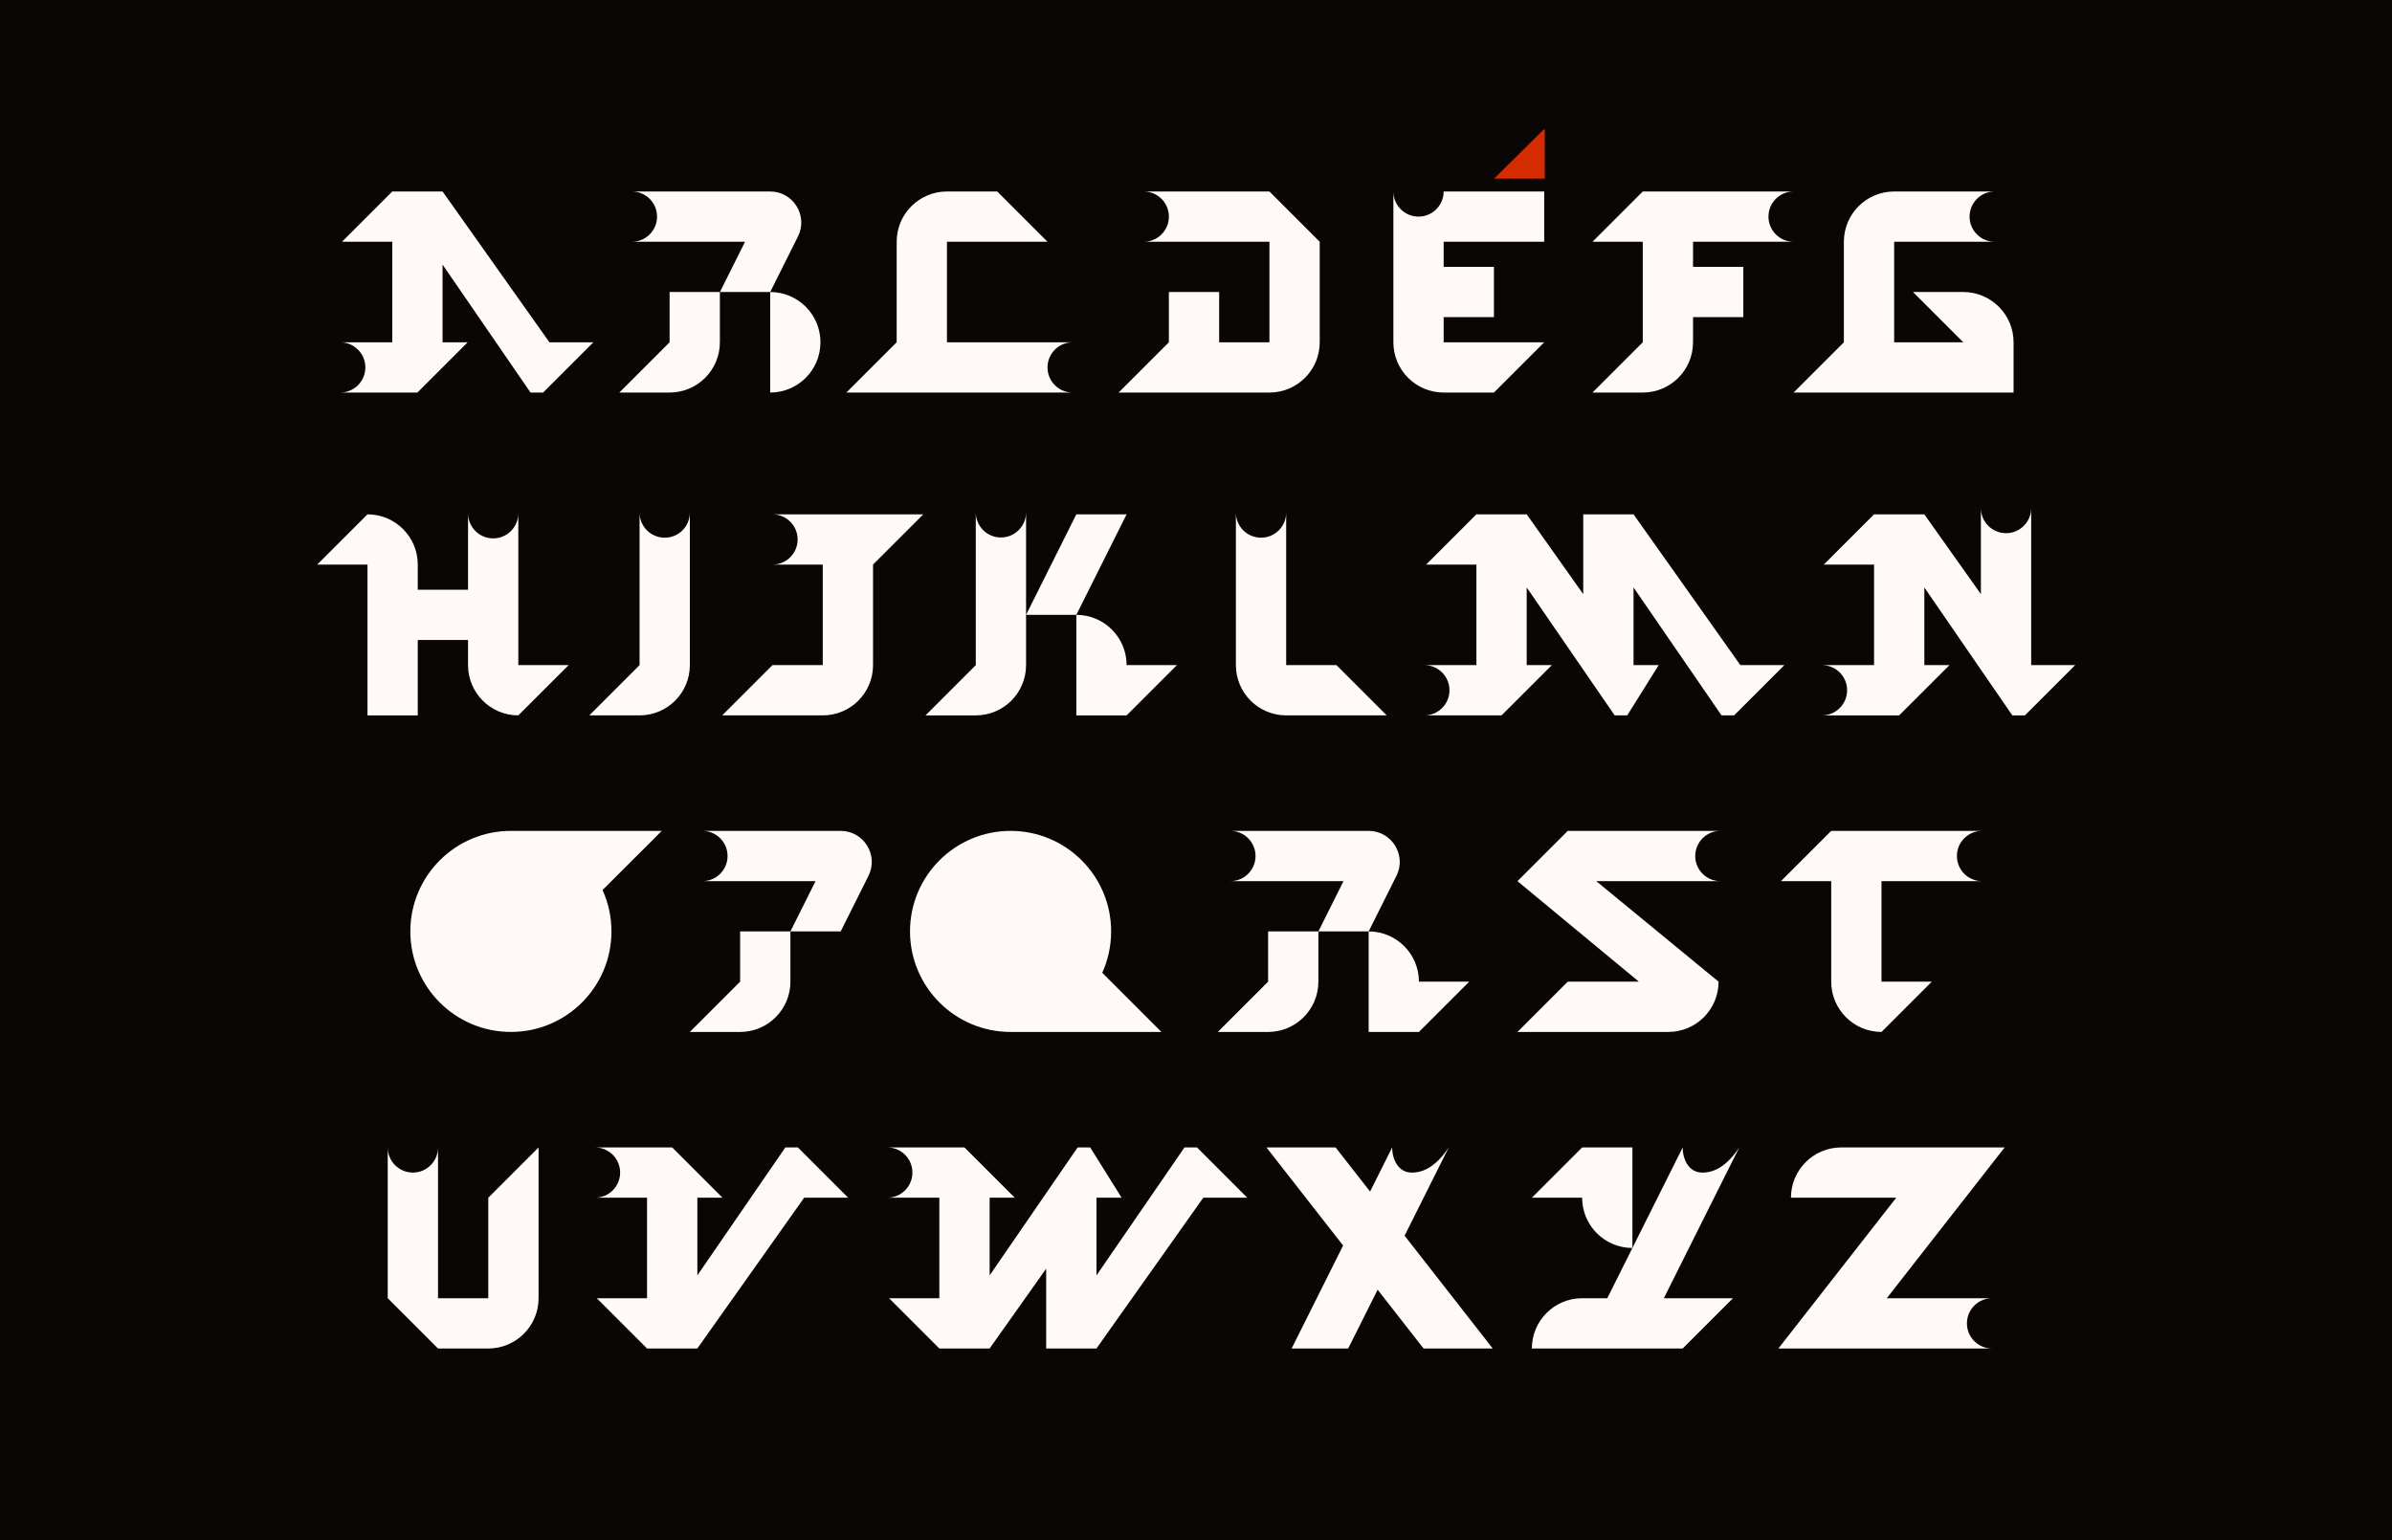 <svg width="1118" height="720" viewBox="0 0 1118 720" fill="none" xmlns="http://www.w3.org/2000/svg">
<rect width="1118" height="720" fill="#0A0606"/>
<path d="M721.751 113.027V89.527H674.752C674.752 96.015 669.49 101.277 663.002 101.277C656.514 101.277 651.252 96.015 651.252 89.527V113.027V160.026C651.252 173.002 661.776 183.526 674.752 183.526H698.251L721.751 160.026H698.251H674.752V148.276H698.251V124.776H674.752V113.027H721.751V113.027Z" fill="#FFFAF8"/>
<path d="M826.562 101.277C826.562 94.789 831.824 89.527 838.312 89.527H814.812H767.813L744.313 113.027H767.813V160.026L744.313 183.526H767.813C780.789 183.526 791.312 173.002 791.312 160.026V148.276H814.812V124.776H791.312V113.027H814.812H838.312C831.824 113.027 826.562 107.765 826.562 101.277Z" fill="#FFFAF8"/>
<path d="M312.963 160.026L289.464 183.526H312.963C325.939 183.526 336.463 173.002 336.463 160.026V136.526H312.963V160.026Z" fill="#FFFAF8"/>
<path d="M359.977 136.526V160.026V183.526C372.953 183.526 383.476 173.002 383.476 160.026C383.476 147.05 372.953 136.526 359.977 136.526Z" fill="#FFFAF8"/>
<path d="M359.977 89.527H318.852H295.353C301.841 89.527 307.103 94.789 307.103 101.277C307.103 107.765 301.841 113.027 295.353 113.027H318.852H348.227L336.477 136.526H359.977L372.967 110.545C377.787 100.892 370.771 89.527 359.977 89.527Z" fill="#FFFAF8"/>
<path d="M489.595 171.776C489.595 165.288 494.857 160.026 501.345 160.026H477.846H442.596V113.027H466.096H489.595L466.096 89.527H442.596C429.62 89.527 419.097 100.05 419.097 113.027V160.026L395.597 183.526H419.097H442.596H477.846H501.345C494.857 183.526 489.595 178.278 489.595 171.776Z" fill="#FFFAF8"/>
<path d="M593.327 89.527H558.077H534.577C541.066 89.527 546.327 94.789 546.327 101.277C546.327 107.765 541.066 113.027 534.577 113.027H558.077H593.327V160.026H569.827V136.526H546.327V160.026L522.828 183.526H546.327H593.327C606.303 183.526 616.826 173.002 616.826 160.026V113.027L593.327 89.527Z" fill="#FFFAF8"/>
<path d="M917.623 136.526H894.123L917.623 160.026H885.311V113.027H908.811H932.31C925.822 113.027 920.561 107.765 920.561 101.277C920.561 94.789 925.822 89.527 932.31 89.527H908.811H885.311C872.335 89.527 861.811 100.05 861.811 113.027V160.026L838.312 183.526H861.811H885.311H941.123V160.026C941.123 147.05 930.599 136.526 917.623 136.526Z" fill="#FFFAF8"/>
<path d="M256.795 160.026L206.858 89.527H183.345L159.845 113.027H183.345V160.026H182.517H159.018C165.506 160.026 170.768 165.288 170.768 171.776C170.768 178.264 165.506 183.526 159.018 183.526H182.517H183.345H195.094L218.594 160.026H206.844V123.707L247.969 183.526H253.843L277.343 160.026H256.795V160.026Z" fill="#FFFAF8"/>
<path d="M624.644 310.962H601.144V263.135V239.636C601.144 246.124 595.882 251.386 589.394 251.386C582.906 251.386 577.644 246.124 577.644 239.636V263.135V310.962C577.644 323.938 588.168 334.461 601.144 334.461H624.644H648.143L624.644 310.962Z" fill="#FFFAF8"/>
<path d="M949.354 310.962V261.025V237.526C949.354 244.014 944.092 249.275 937.604 249.275C931.116 249.275 925.854 244.014 925.854 237.526V261.025V277.78L899.417 240.463H875.917L852.418 263.963H875.917V310.962H875.09H851.576C858.064 310.962 863.326 316.224 863.326 322.712C863.326 329.2 858.064 334.462 851.576 334.462H875.076H875.903H887.653L911.167 310.962H899.417V274.643L940.541 334.462H946.416L969.916 310.962H949.354Z" fill="#FFFAF8"/>
<path d="M310.68 251.386C304.192 251.386 298.93 246.124 298.93 239.636V263.135V310.962L275.431 334.461H298.93C311.906 334.461 322.43 323.938 322.43 310.962V263.135V239.636C322.43 246.124 317.168 251.386 310.68 251.386Z" fill="#FFFAF8"/>
<path d="M408.053 240.463H384.553H361.053C367.541 240.463 372.803 245.725 372.803 252.213C372.803 258.701 367.541 263.963 361.053 263.963H384.553V310.962H361.053L337.554 334.461H361.053H384.553C397.529 334.461 408.053 323.938 408.053 310.962V263.963L431.552 240.463H408.053Z" fill="#FFFAF8"/>
<path d="M242.258 310.962V263.464V239.964C242.258 246.452 236.996 251.714 230.508 251.714C224.02 251.714 218.758 246.452 218.758 239.964V263.464V275.712H195.258V263.963C195.258 250.986 184.735 240.463 171.759 240.463L148.259 263.963H171.759V334.462H195.258V299.212H218.758V310.962C218.758 323.938 229.281 334.462 242.258 334.462L265.772 310.962H242.258Z" fill="#FFFAF8"/>
<path d="M479.571 239.536C479.571 246.024 474.31 251.286 467.821 251.286C461.333 251.286 456.072 246.024 456.072 239.536V263.036V310.962L432.572 334.462H456.072C469.048 334.462 479.571 323.938 479.571 310.962V287.462V263.036V239.536Z" fill="#FFFAF8"/>
<path d="M526.571 310.962C526.571 297.986 516.047 287.462 503.071 287.462V310.962V334.462H526.571L550.07 310.962H526.571Z" fill="#FFFAF8"/>
<path d="M503.071 240.463L479.571 287.462H503.071L526.571 240.463H503.071Z" fill="#FFFAF8"/>
<path d="M813.436 310.962L763.499 240.463H739.999V277.794L713.562 240.463H690.063L666.563 263.963H690.063V310.962H689.236H665.722C672.21 310.962 677.471 316.224 677.471 322.712C677.471 329.2 672.21 334.461 665.722 334.461H689.221H690.048H701.798L725.312 310.962H713.562V274.643L754.687 334.461H760.562L775.249 310.962H763.499V274.643L804.623 334.461H810.498L833.998 310.962H813.436Z" fill="#FFFAF8"/>
<path d="M515.183 454.811C517.849 448.907 519.332 442.362 519.332 435.461C519.332 409.508 498.285 388.461 472.333 388.461C446.381 388.461 425.333 409.508 425.333 435.461C425.333 461.413 446.381 482.46 472.333 482.46H542.832L515.183 454.811Z" fill="#FFFAF8"/>
<path d="M345.93 458.96L322.43 482.46H345.93C358.906 482.46 369.429 471.936 369.429 458.96V435.461H345.93V458.96Z" fill="#FFFAF8"/>
<path d="M392.929 388.461H351.805H328.305C334.793 388.461 340.055 393.723 340.055 400.211C340.055 406.699 334.793 411.961 328.305 411.961H351.805H381.179L369.43 435.461H392.929L405.92 409.48C410.754 399.826 403.724 388.461 392.929 388.461Z" fill="#FFFAF8"/>
<path d="M804.087 411.961C797.599 411.961 792.337 406.699 792.337 400.211C792.337 393.723 797.599 388.461 804.087 388.461H780.587H732.747L725.859 395.349L709.247 411.961L766.014 458.96H732.747L709.247 482.46H732.747H779.746C792.722 482.46 803.246 471.936 803.246 458.96L746.079 411.961H780.587H804.087Z" fill="#FFFAF8"/>
<path d="M914.641 400.211C914.641 393.723 919.903 388.461 926.391 388.461H902.891H855.892L832.392 411.961H855.892V458.96C855.892 471.936 866.415 482.46 879.392 482.46L902.891 458.96H879.392V411.961H902.891H926.391C919.903 411.961 914.641 406.699 914.641 400.211Z" fill="#FFFAF8"/>
<path d="M309.297 388.461H238.784C212.831 388.461 191.784 409.508 191.784 435.461C191.784 461.413 212.831 482.46 238.784 482.46C264.736 482.46 285.783 461.413 285.783 435.461C285.783 428.559 284.3 422.014 281.633 416.111L309.297 388.461Z" fill="#FFFAF8"/>
<path d="M592.697 458.96L569.198 482.46H592.697C605.673 482.46 616.197 471.936 616.197 458.96V435.461H592.697V458.96Z" fill="#FFFAF8"/>
<path d="M663.196 458.96C663.196 445.984 652.673 435.461 639.697 435.461V458.96V482.46H663.196L686.696 458.96H663.196V458.96Z" fill="#FFFAF8"/>
<path d="M639.697 388.461H598.572H575.073C581.561 388.461 586.822 393.723 586.822 400.211C586.822 406.699 581.561 411.961 575.073 411.961H598.572H627.947L616.197 435.461H639.697L652.687 409.48C657.521 399.826 650.491 388.461 639.697 388.461Z" fill="#FFFAF8"/>
<path d="M697.69 630.459L656.494 577.727L677.127 536.46C671.252 545.272 665.335 548.367 659.503 548.21C653.742 548.053 650.69 542.335 650.69 536.46L640.366 557.093L624.253 536.46H591.941L627.761 582.318L603.691 630.473H630.128L643.889 602.966L665.378 630.473H697.69V630.459Z" fill="#FFFAF8"/>
<path d="M228.224 559.96V606.959H204.725V559.96V536.46C204.725 542.948 199.463 548.21 192.975 548.21C186.487 548.21 181.225 542.948 181.225 536.46V559.96V606.959L204.725 630.459H228.224C241.201 630.459 251.724 619.935 251.724 606.959V559.96V536.46L228.224 559.96Z" fill="#FFFAF8"/>
<path d="M372.937 536.46H367.062L325.938 596.279V559.96H337.687L314.188 536.46H302.438H301.611H278.097C284.585 536.46 289.847 541.722 289.847 548.21C289.847 554.698 284.585 559.96 278.097 559.96H301.597H302.424V606.959H278.924L302.424 630.459H325.923L375.86 559.96H396.422L372.937 536.46Z" fill="#FFFAF8"/>
<path d="M559.487 536.46H553.612L512.487 596.279V559.96H524.237L509.55 536.46H503.675L462.551 596.279V559.96H474.3L450.801 536.46H439.051H438.224H414.71C421.198 536.46 426.46 541.722 426.46 548.21C426.46 554.698 421.198 559.96 414.71 559.96H438.21H439.037V606.959H415.537L439.037 630.459H462.536L488.973 593.127V630.459H512.473L562.41 559.96H582.972L559.487 536.46Z" fill="#FFFAF8"/>
<path d="M777.664 606.959L812.913 536.46C807.038 545.272 801.121 548.367 795.289 548.21C789.528 548.053 786.476 542.335 786.476 536.46L762.977 583.459L751.227 606.959H739.477C726.501 606.959 715.977 617.482 715.977 630.459H739.477H765.914H786.476L809.976 606.959H786.476H777.664V606.959Z" fill="#FFFAF8"/>
<path d="M762.977 536.46H739.477L715.977 559.96H739.477C739.477 572.936 750 583.459 762.977 583.459V559.96V536.46Z" fill="#FFFAF8"/>
<path d="M931.075 606.959H907.575H881.865L936.95 536.46H907.575H904.638H860.576C847.6 536.46 837.076 546.983 837.076 559.96H860.576H886.286L831.201 630.459H860.576H863.513H907.575H931.075C924.587 630.459 919.325 625.197 919.325 618.709C919.325 612.221 924.587 606.959 931.075 606.959Z" fill="#FFFAF8"/>
<g clip-path="url(#clip0_252_167)">
<path d="M722 83.512V60.084L698.333 83.512" fill="#D42C00"/>
</g>
<defs>
<clipPath id="clip0_252_167">
<rect width="71" height="123" fill="white" transform="translate(651 60.5)"/>
</clipPath>
</defs>
</svg>
